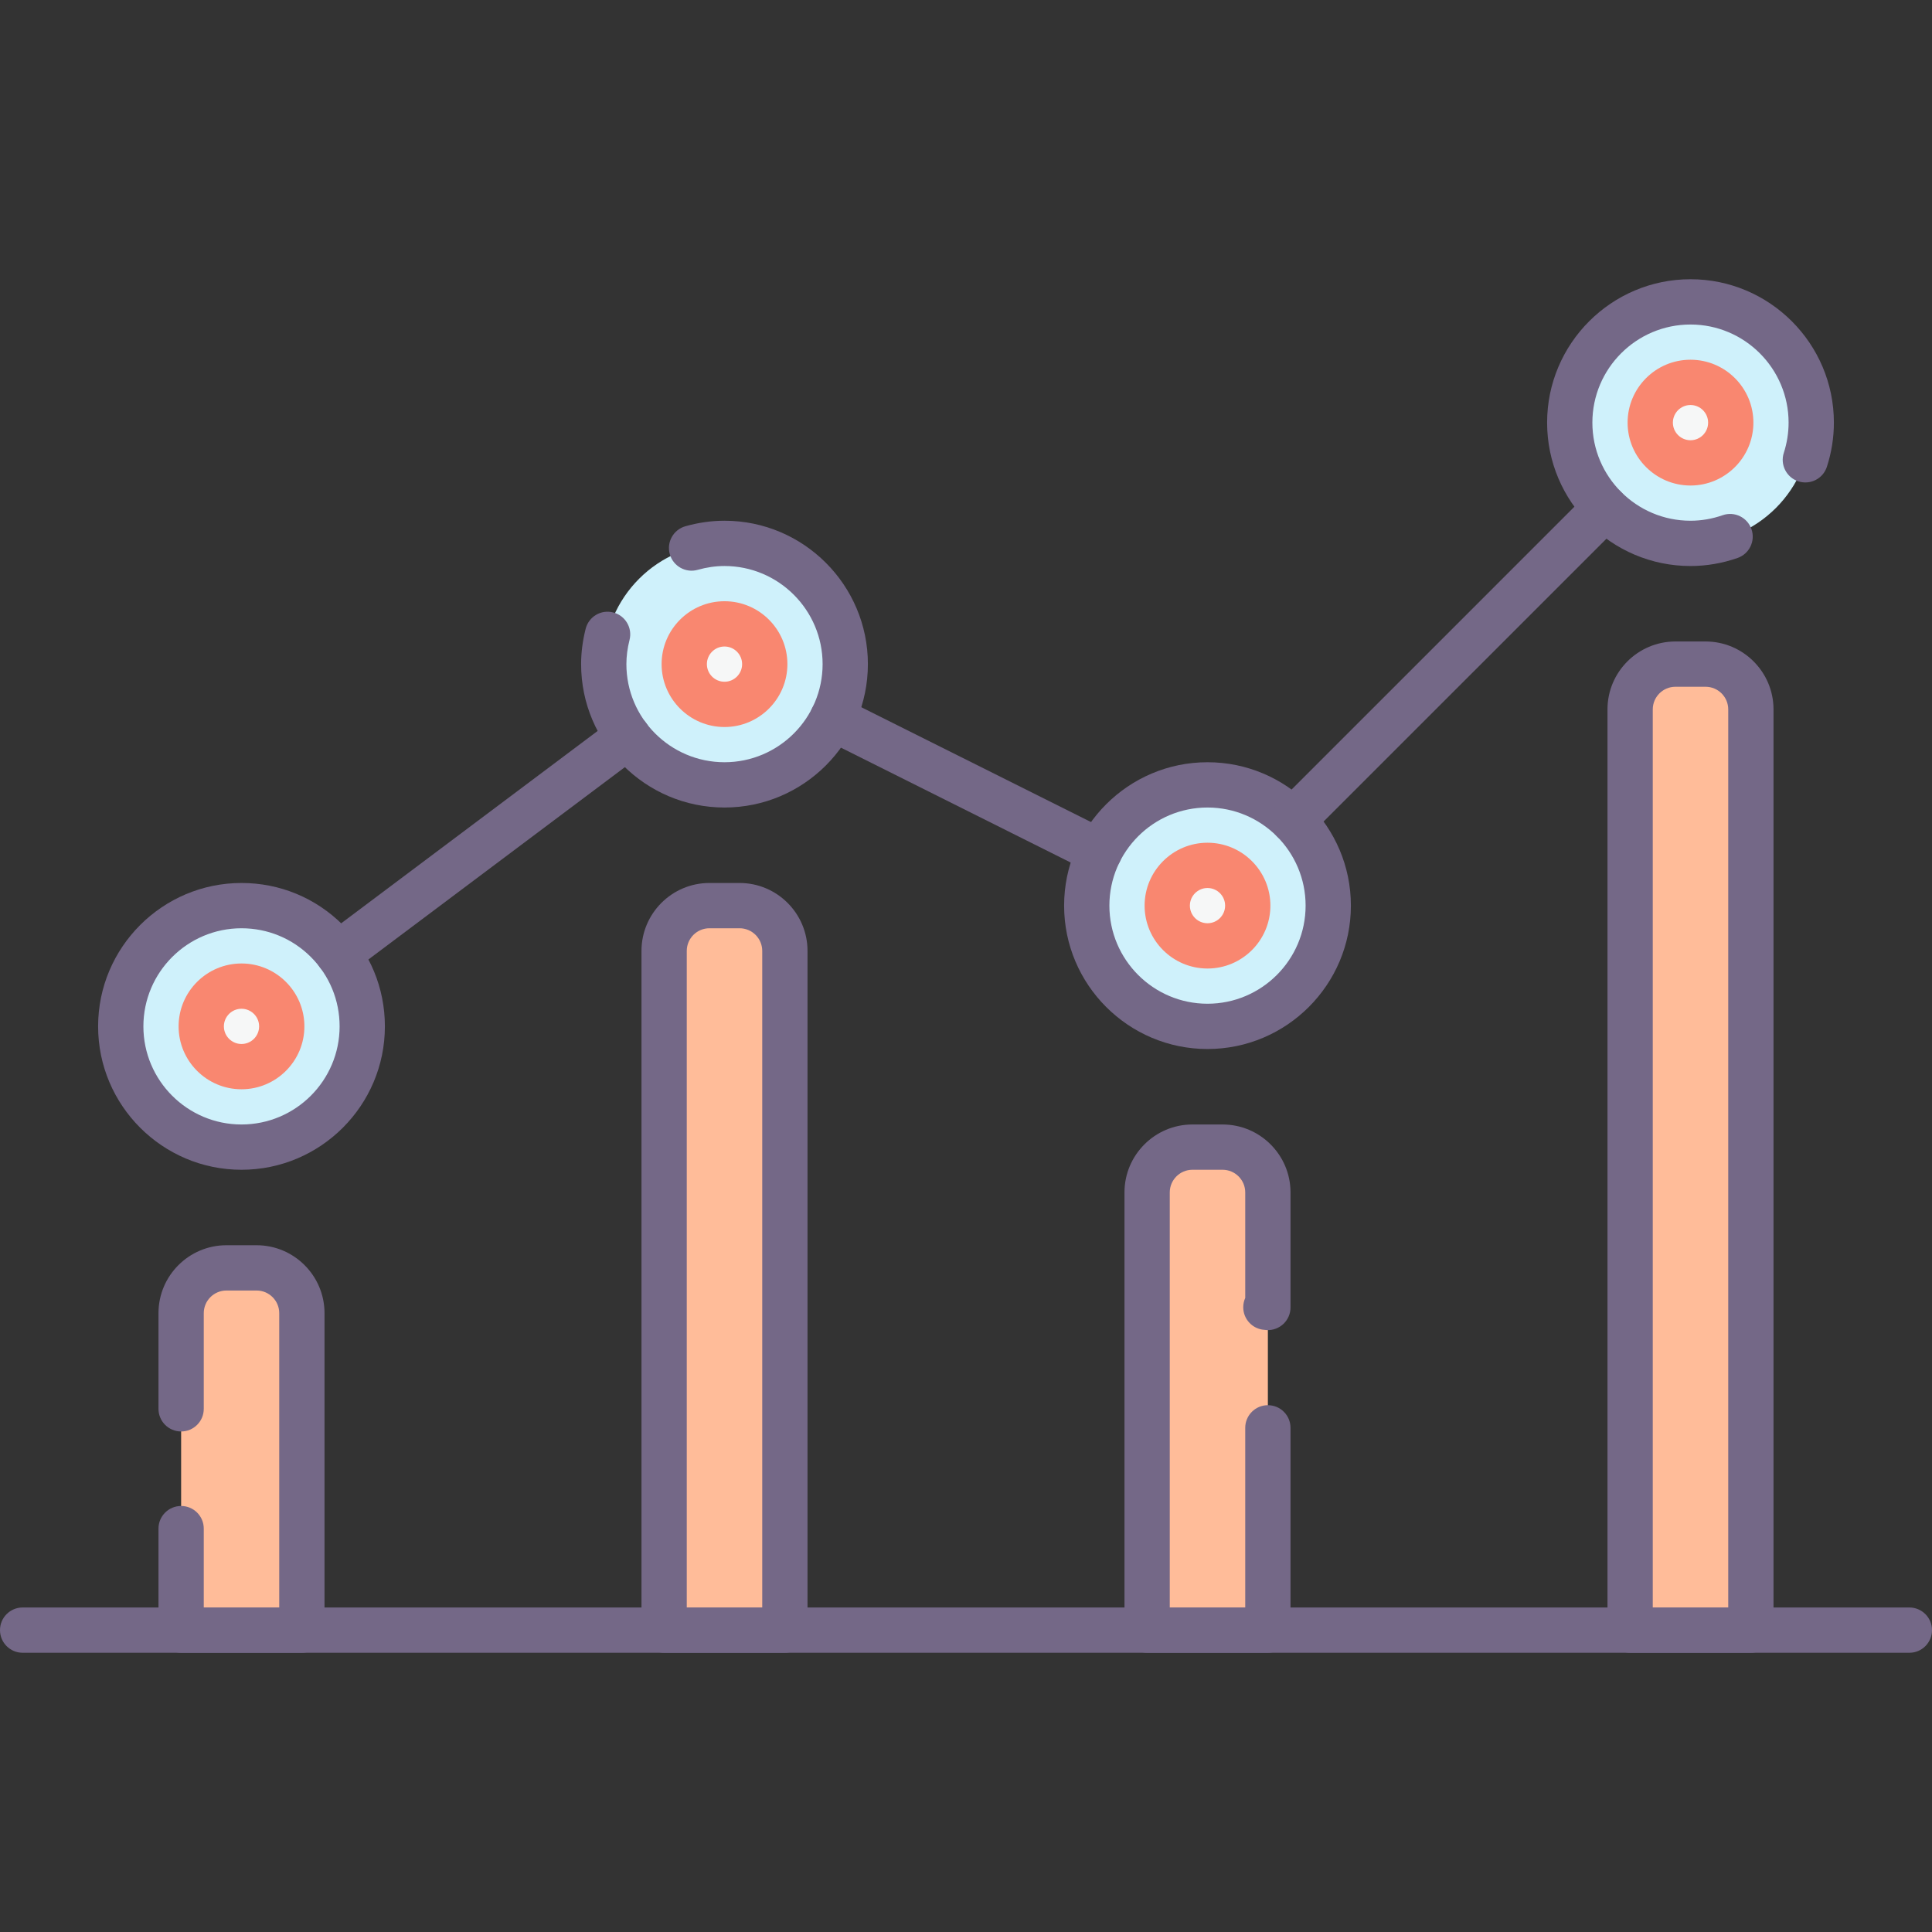<?xml version="1.0" encoding="utf-8"?>
<!-- Generator: Adobe Illustrator 21.0.0, SVG Export Plug-In . SVG Version: 6.00 Build 0)  -->
<svg version="1.1" id="SEO_Icons" xmlns="http://www.w3.org/2000/svg" xmlns:xlink="http://www.w3.org/1999/xlink" x="0px" y="0px"
	 viewBox="0 0 128 128" style="enable-background:new 0 0 128 128;" xml:space="preserve">
<rect x="0" y="0" width="128" height="128" fill="#333333" stroke="none"/>
<style type="text/css">
	.st0{fill:#746887;}
	.st1{fill:#91DEF5;}
	.st2{fill:#CFF1FB;}
	.st3{fill:#F6F7F7;}
	.st4{fill:#E9EAEB;}
	.st5{fill:#FFBC99;}
	.st6{fill:#FFA77B;}
	.st7{fill:#F98770;}
	.st8{fill:#DBDCDE;}
	.st9{fill:#F2D1A5;}
	.st10{fill:#F2BB88;}
	.st11{fill:#9D9BE6;}
	.st12{fill:#B7B7B7;}
	.st13{fill:#777777;}
	.st14{fill:#CCD3DD;}
	.st15{fill:#B0BACC;}
	.st16{fill:#C6BBD3;}
	.st17{fill:#B2A7BF;}
	.st18{fill:#FFCBBE;}
	.st19{fill:#FFDDCF;}
	.st20{fill:#968AA0;}
</style>
<g>
</g>
<g>
	<g>
		<path class="st2" d="M16,60c-4.418,0-8,3.582-8,8s3.582,8,8,8s8-3.582,8-8c0-2.209-0.895-4.209-2.343-5.657
			C20.209,60.896,18.209,60,16,60z"/>
	</g>
	<g>
		<circle class="st2" cx="48" cy="44" r="8"/>
	</g>
	<g>
		<circle class="st2" cx="80" cy="60" r="8"/>
	</g>
	<g>
		<circle class="st2" cx="112" cy="28" r="8"/>
	</g>
	<g>
		<path class="st5" d="M17,84h-2c-1.657,0-3,1.343-3,3v21h8V87C20,85.343,18.657,84,17,84z"/>
	</g>
	<g>
		<path class="st5" d="M49,60h-2c-1.657,0-3,1.343-3,3v45h8V63C52,61.343,50.657,60,49,60z"/>
	</g>
	<g>
		<path class="st5" d="M81,76h-2c-1.657,0-3,1.343-3,3v29h8V79C84,77.343,82.657,76,81,76z"/>
	</g>
	<g>
		<path class="st5" d="M113,44h-2c-1.657,0-3,1.343-3,3v61h8V47C116,45.343,114.657,44,113,44z"/>
	</g>
	<g>
		<circle class="st3" cx="16" cy="68" r="2.667"/>
	</g>
	<g>
		<circle class="st3" cx="48" cy="44" r="2.667"/>
	</g>
	<g>
		<circle class="st3" cx="80" cy="60" r="2.667"/>
	</g>
	<g>
		<circle class="st3" cx="112" cy="28" r="2.667"/>
	</g>
	<g>
		<path class="st0" d="M16,77.5c-5.238,0-9.5-4.262-9.5-9.5s4.262-9.5,9.5-9.5c2.537,0,4.923,0.988,6.717,2.782c0,0,0,0,0,0
			C24.512,63.077,25.5,65.463,25.5,68C25.5,73.238,21.238,77.5,16,77.5z M16,61.5c-3.584,0-6.5,2.916-6.5,6.5s2.916,6.5,6.5,6.5
			s6.5-2.916,6.5-6.5c0-1.736-0.676-3.368-1.904-4.597C19.368,62.176,17.736,61.5,16,61.5z"/>
	</g>
	<g>
		<path class="st7" d="M16,72.167c-2.297,0-4.167-1.869-4.167-4.167s1.869-4.167,4.167-4.167s4.167,1.869,4.167,4.167
			S18.297,72.167,16,72.167z M16,66.833c-0.643,0-1.167,0.523-1.167,1.167s0.523,1.167,1.167,1.167s1.167-0.523,1.167-1.167
			S16.643,66.833,16,66.833z"/>
	</g>
	<g>
		<path class="st0" d="M48,53.5c-5.238,0-9.5-4.262-9.5-9.5c0-0.769,0.102-1.556,0.301-2.341c0.204-0.804,1.022-1.294,1.824-1.083
			c0.803,0.204,1.288,1.021,1.083,1.823C41.57,42.942,41.5,43.481,41.5,44c0,3.584,2.916,6.5,6.5,6.5s6.5-2.916,6.5-6.5
			s-2.916-6.5-6.5-6.5c-0.585,0-1.181,0.085-1.772,0.252c-0.795,0.228-1.626-0.237-1.852-1.035
			c-0.226-0.797,0.238-1.626,1.035-1.852C46.268,34.623,47.139,34.5,48,34.5c5.238,0,9.5,4.262,9.5,9.5S53.238,53.5,48,53.5z"/>
	</g>
	<g>
		<path class="st7" d="M48,48.167c-2.297,0-4.167-1.869-4.167-4.167s1.869-4.167,4.167-4.167s4.167,1.869,4.167,4.167
			S50.297,48.167,48,48.167z M48,42.833c-0.643,0-1.167,0.523-1.167,1.167s0.523,1.167,1.167,1.167s1.167-0.523,1.167-1.167
			S48.643,42.833,48,42.833z"/>
	</g>
	<g>
		<path class="st0" d="M80,69.5c-5.238,0-9.5-4.262-9.5-9.5s4.262-9.5,9.5-9.5s9.5,4.262,9.5,9.5S85.238,69.5,80,69.5z M80,53.5
			c-3.584,0-6.5,2.916-6.5,6.5s2.916,6.5,6.5,6.5s6.5-2.916,6.5-6.5S83.584,53.5,80,53.5z"/>
	</g>
	<g>
		<path class="st7" d="M80,64.167c-2.297,0-4.167-1.869-4.167-4.167s1.869-4.167,4.167-4.167s4.167,1.869,4.167,4.167
			S82.297,64.167,80,64.167z M80,58.833c-0.643,0-1.167,0.523-1.167,1.167s0.523,1.167,1.167,1.167s1.167-0.523,1.167-1.167
			S80.643,58.833,80,58.833z"/>
	</g>
	<g>
		<path class="st0" d="M112,37.5c-5.238,0-9.5-4.262-9.5-9.5s4.262-9.5,9.5-9.5s9.5,4.262,9.5,9.5c0,0.99-0.156,1.975-0.463,2.924
			c-0.254,0.79-1.098,1.219-1.889,0.967c-0.788-0.255-1.221-1.101-0.966-1.889c0.21-0.652,0.317-1.325,0.317-2.002
			c0-3.584-2.916-6.5-6.5-6.5s-6.5,2.916-6.5,6.5s2.916,6.5,6.5,6.5c0.715,0,1.433-0.123,2.131-0.366
			c0.784-0.274,1.637,0.142,1.91,0.925c0.272,0.782-0.142,1.637-0.924,1.909C114.1,37.321,113.052,37.5,112,37.5z"/>
	</g>
	<g>
		<path class="st7" d="M112,32.167c-2.297,0-4.167-1.869-4.167-4.167s1.869-4.167,4.167-4.167s4.167,1.869,4.167,4.167
			S114.297,32.167,112,32.167z M112,26.833c-0.643,0-1.167,0.523-1.167,1.167s0.523,1.167,1.167,1.167s1.167-0.523,1.167-1.167
			S112.643,26.833,112,26.833z"/>
	</g>
	<g>
		<path class="st0" d="M22.401,64.7c-0.456,0-0.906-0.207-1.201-0.6c-0.497-0.663-0.363-1.604,0.3-2.101l19.207-14.405
			c0.662-0.496,1.603-0.362,2.1,0.3c0.497,0.663,0.363,1.604-0.3,2.101L23.3,64.4C23.03,64.603,22.714,64.7,22.401,64.7z"/>
	</g>
	<g>
		<path class="st0" d="M72.845,57.923c-0.226,0-0.455-0.051-0.67-0.158l-17.693-8.846c-0.741-0.37-1.041-1.271-0.671-2.013
			c0.371-0.74,1.273-1.039,2.013-0.671l17.693,8.846c0.741,0.37,1.041,1.271,0.671,2.013C73.925,57.619,73.395,57.923,72.845,57.923
			z"/>
	</g>
	<g>
		<path class="st0" d="M85.657,55.843c-0.384,0-0.768-0.146-1.061-0.439c-0.586-0.586-0.586-1.535,0-2.121l20.687-20.686
			c0.586-0.586,1.535-0.586,2.121,0s0.586,1.535,0,2.121L86.717,55.403C86.424,55.696,86.041,55.843,85.657,55.843z"/>
	</g>
	<g>
		<path class="st0" d="M20,109.5h-8c-0.829,0-1.5-0.672-1.5-1.5v-6.725c0-0.828,0.671-1.5,1.5-1.5s1.5,0.672,1.5,1.5v5.225h5V87
			c0-0.827-0.673-1.5-1.5-1.5h-2c-0.827,0-1.5,0.673-1.5,1.5v6.339c0,0.828-0.671,1.5-1.5,1.5s-1.5-0.672-1.5-1.5V87
			c0-2.481,2.019-4.5,4.5-4.5h2c2.481,0,4.5,2.019,4.5,4.5v21C21.5,108.828,20.829,109.5,20,109.5z"/>
	</g>
	<g>
		<path class="st0" d="M52,109.5h-8c-0.829,0-1.5-0.672-1.5-1.5V63c0-2.481,2.019-4.5,4.5-4.5h2c2.481,0,4.5,2.019,4.5,4.5v45
			C53.5,108.828,52.829,109.5,52,109.5z M45.5,106.5h5V63c0-0.827-0.673-1.5-1.5-1.5h-2c-0.827,0-1.5,0.673-1.5,1.5V106.5z"/>
	</g>
	<g>
		<path class="st0" d="M84,109.5h-8c-0.829,0-1.5-0.672-1.5-1.5V79c0-2.481,2.019-4.5,4.5-4.5h2c2.481,0,4.5,2.019,4.5,4.5v7.623
			c0,0.409-0.167,0.8-0.462,1.083c-0.295,0.282-0.698,0.434-1.101,0.416c-0.041-0.002-0.117-0.01-0.174-0.017
			c-0.779-0.054-1.395-0.703-1.395-1.496c0-0.22,0.047-0.429,0.132-0.617V79c0-0.827-0.673-1.5-1.5-1.5h-2
			c-0.827,0-1.5,0.673-1.5,1.5v27.5h5V94.597c0-0.828,0.671-1.5,1.5-1.5s1.5,0.672,1.5,1.5V108C85.5,108.828,84.829,109.5,84,109.5z
			 M83.868,88.109h0.01H83.868z M83.865,88.109L83.865,88.109L83.865,88.109z"/>
	</g>
	<g>
		<path class="st0" d="M116,109.5h-8c-0.829,0-1.5-0.672-1.5-1.5V47c0-2.481,2.019-4.5,4.5-4.5h2c2.481,0,4.5,2.019,4.5,4.5v61
			C117.5,108.828,116.829,109.5,116,109.5z M109.5,106.5h5V47c0-0.827-0.673-1.5-1.5-1.5h-2c-0.827,0-1.5,0.673-1.5,1.5V106.5z"/>
	</g>
	<g>
		<path class="st0" d="M126.5,109.5H1.5c-0.829,0-1.5-0.672-1.5-1.5s0.671-1.5,1.5-1.5h125c0.829,0,1.5,0.672,1.5,1.5
			S127.329,109.5,126.5,109.5z"/>
	</g>
</g>
</svg>
